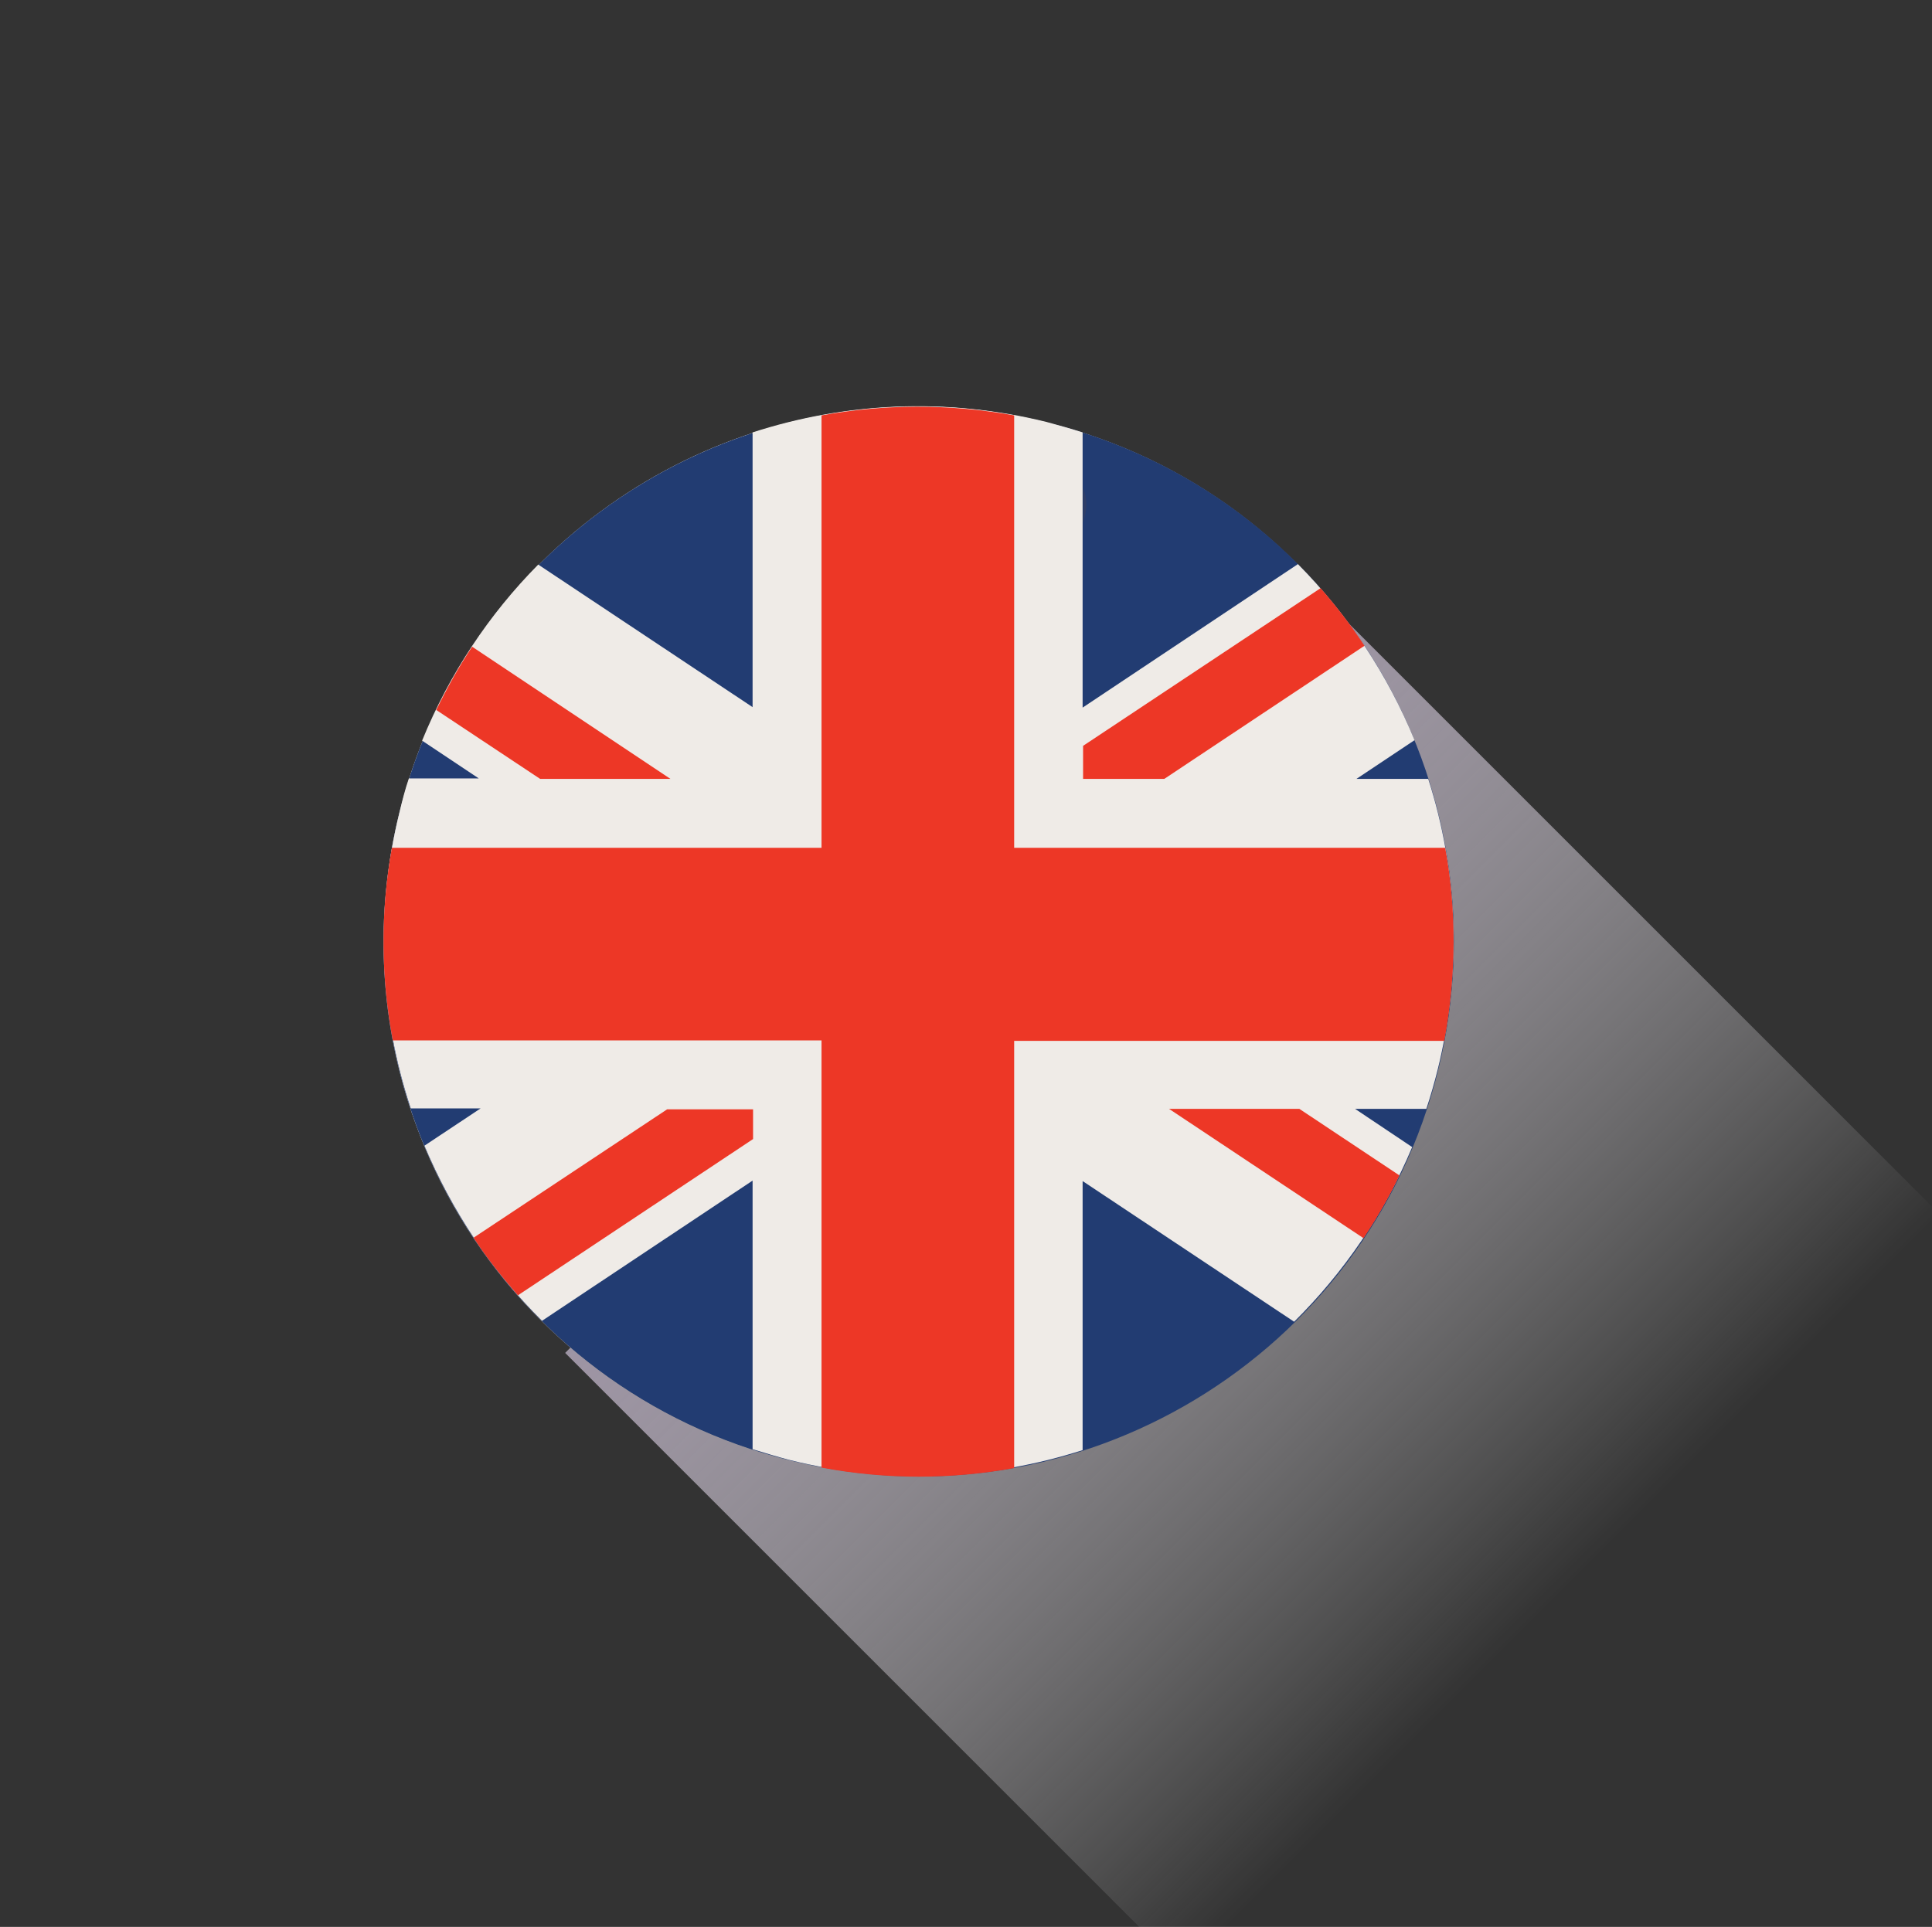 <?xml version="1.0" encoding="utf-8"?>
<!-- Generator: Adobe Illustrator 24.1.1, SVG Export Plug-In . SVG Version: 6.00 Build 0)  -->
<svg version="1.1" id="Layer_1" xmlns="http://www.w3.org/2000/svg" xmlns:xlink="http://www.w3.org/1999/xlink" x="0px" y="0px"
	 viewBox="0 0 40.92 40.82" style="enable-background:new 0 0 40.92 40.82;" xml:space="preserve">
<rect x="0" y="0" width="40.92" height="40.82" fill="#333333" stroke="none"/>
<style type="text/css">
	.st0{fill:url(#SVGID_1_);}
	.st1{clip-path:url(#SVGID_3_);fill:url(#SVGID_4_);}
	.st2{fill:#223C72;}
	.st3{fill:#EFEBE7;}
	.st4{fill:#ED3726;}
	.st5{fill:#2F3E67;}
	.st6{display:none;}
	.st7{display:inline;fill:url(#SVGID_5_);}
	.st8{display:inline;}
	.st9{fill:#FFFFFF;}
</style>
<g>
	
		<linearGradient id="SVGID_1_" gradientUnits="userSpaceOnUse" x1="834.694" y1="-1378.305" x2="854.611" y2="-1378.305" gradientTransform="matrix(0.674 0.674 -0.707 0.707 -1517.532 432.332)">
		<stop  offset="0" style="stop-color:#9E94A5"/>
		<stop  offset="1" style="stop-color:#FFFFFF;stop-opacity:0"/>
	</linearGradient>
	<polygon class="st0" points="25.4,42.09 11.97,28.66 28,12.64 41.43,26.07 	"/>
	<g>
		<g>
			<defs>
				<path id="SVGID_2_" d="M19.45,8.61c-5.08,0-9.71,3.45-10.99,8.61c-1.51,6.07,2.2,12.22,8.27,13.72
					c6.07,1.5,12.21-2.2,13.72-8.27c1.5-6.07-2.2-12.22-8.28-13.72C21.26,8.72,20.35,8.61,19.45,8.61L19.45,8.61"/>
			</defs>
			<clipPath id="SVGID_3_">
				<use xlink:href="#SVGID_2_"  style="overflow:visible;"/>
			</clipPath>
			
				<radialGradient id="SVGID_4_" cx="-1963.081" cy="2012.587" r="0.057" gradientTransform="matrix(197.468 0 0 -197.468 387664.75 397441.156)" gradientUnits="userSpaceOnUse">
				<stop  offset="0" style="stop-color:#FFFFFF"/>
				<stop  offset="0.781" style="stop-color:#FFFFFF"/>
				<stop  offset="0.819" style="stop-color:#F9F8F8"/>
				<stop  offset="0.876" style="stop-color:#E9E6E3"/>
				<stop  offset="0.944" style="stop-color:#CFC8C2"/>
				<stop  offset="1" style="stop-color:#B5ABA1"/>
			</radialGradient>
			<rect x="6.95" y="8.61" class="st1" width="25" height="23.83"/>
		</g>
		<g>
			<path class="st2" d="M8.46,17.22c1.5-6.07,7.65-9.78,13.72-8.27c6.08,1.5,9.78,7.64,8.28,13.72c-1.5,6.07-7.64,9.78-13.72,8.27
				C10.66,29.44,6.95,23.29,8.46,17.22"/>
		</g>
		<g>
			<path class="st3" d="M27.49,11.95l-4.56,3.04V9.16c-0.25-0.08-0.5-0.15-0.76-0.22c-2.14-0.53-4.28-0.41-6.23,0.22v5.82
				l-4.54-3.02c-1.04,1.05-1.88,2.31-2.46,3.73l1.2,0.8H8.66c-0.08,0.23-0.14,0.47-0.2,0.72c-0.53,2.15-0.41,4.31,0.24,6.27h1.48
				l-1.19,0.79c0.58,1.38,1.42,2.65,2.49,3.71l4.46-2.97v5.69c0.26,0.08,0.52,0.16,0.79,0.23c2.13,0.53,4.26,0.41,6.2-0.21v-5.7
				l4.48,2.98c1.05-1.04,1.91-2.29,2.5-3.7l-1.21-0.81h1.51c0.09-0.27,0.17-0.55,0.24-0.83c0.52-2.11,0.42-4.23-0.2-6.16h-1.52
				l1.23-0.82C29.39,14.29,28.55,13.02,27.49,11.95"/>
		</g>
		<g>
			<path class="st4" d="M14.2,16.5L10,13.7c-0.28,0.42-0.53,0.87-0.76,1.34l2.2,1.46H14.2z M28.9,13.68
				c-0.28-0.43-0.59-0.83-0.93-1.22l-5.03,3.34v0.7h1.72L28.9,13.68z M10.03,26.22c0.28,0.43,0.6,0.83,0.94,1.22l4.98-3.31v-0.63
				h-1.82L10.03,26.22z M30.61,17.96h-9.13V8.8c-1.38-0.25-2.76-0.24-4.08,0v9.16H8.3c-0.25,1.38-0.23,2.76,0.02,4.08h9.08v9.05
				c1.38,0.26,2.76,0.25,4.08,0.01v-9.05h9.11C30.85,20.65,30.85,19.27,30.61,17.96 M24.76,23.49l4.12,2.74
				c0.28-0.42,0.54-0.87,0.76-1.33l-2.12-1.41H24.76z"/>
		</g>
		<g>
			<path class="st5" d="M22.94,10.34L22.94,10.34v0.74c0.04-0.14,0.07-0.27,0.07-0.4C23.01,10.56,22.98,10.44,22.94,10.34"/>
		</g>
	</g>
</g>
<g class="st6">
	
		<linearGradient id="SVGID_5_" gradientUnits="userSpaceOnUse" x1="833.373" y1="-1378.85" x2="853.289" y2="-1378.85" gradientTransform="matrix(0.674 0.674 -0.707 0.707 -1517.532 432.332)">
		<stop  offset="0" style="stop-color:#9E94A5"/>
		<stop  offset="1" style="stop-color:#FFFFFF;stop-opacity:0"/>
	</linearGradient>
	<polygon class="st7" points="24.9,40.82 11.47,27.39 27.49,11.36 40.92,24.79 	"/>
	<g class="st8">
		<path class="st4" d="M8.97,17.22c1.5-6.07,7.65-9.78,13.72-8.27c6.07,1.5,9.78,7.64,8.28,13.72c-1.5,6.07-7.64,9.78-13.72,8.28
			C11.17,29.43,7.46,23.29,8.97,17.22"/>
		<path class="st9" d="M18.79,24.48c-2.64,0-4.77-2.14-4.77-4.77c0-2.63,2.14-4.77,4.77-4.77c1.31,0,2.5,0.53,3.37,1.39
			c-1.07-1.53-2.84-2.53-4.84-2.53c-3.26,0-5.91,2.64-5.91,5.91c0,3.26,2.65,5.91,5.91,5.91c2.01,0,3.78-1,4.84-2.53
			C21.3,23.95,20.11,24.48,18.79,24.48"/>
		<polygon class="st9" points="24.52,17.18 25.62,18.77 27.47,18.21 26.3,19.75 27.4,21.35 25.57,20.7 24.4,22.24 24.44,20.31 
			22.62,19.67 24.47,19.12 		"/>
	</g>
</g>
</svg>
